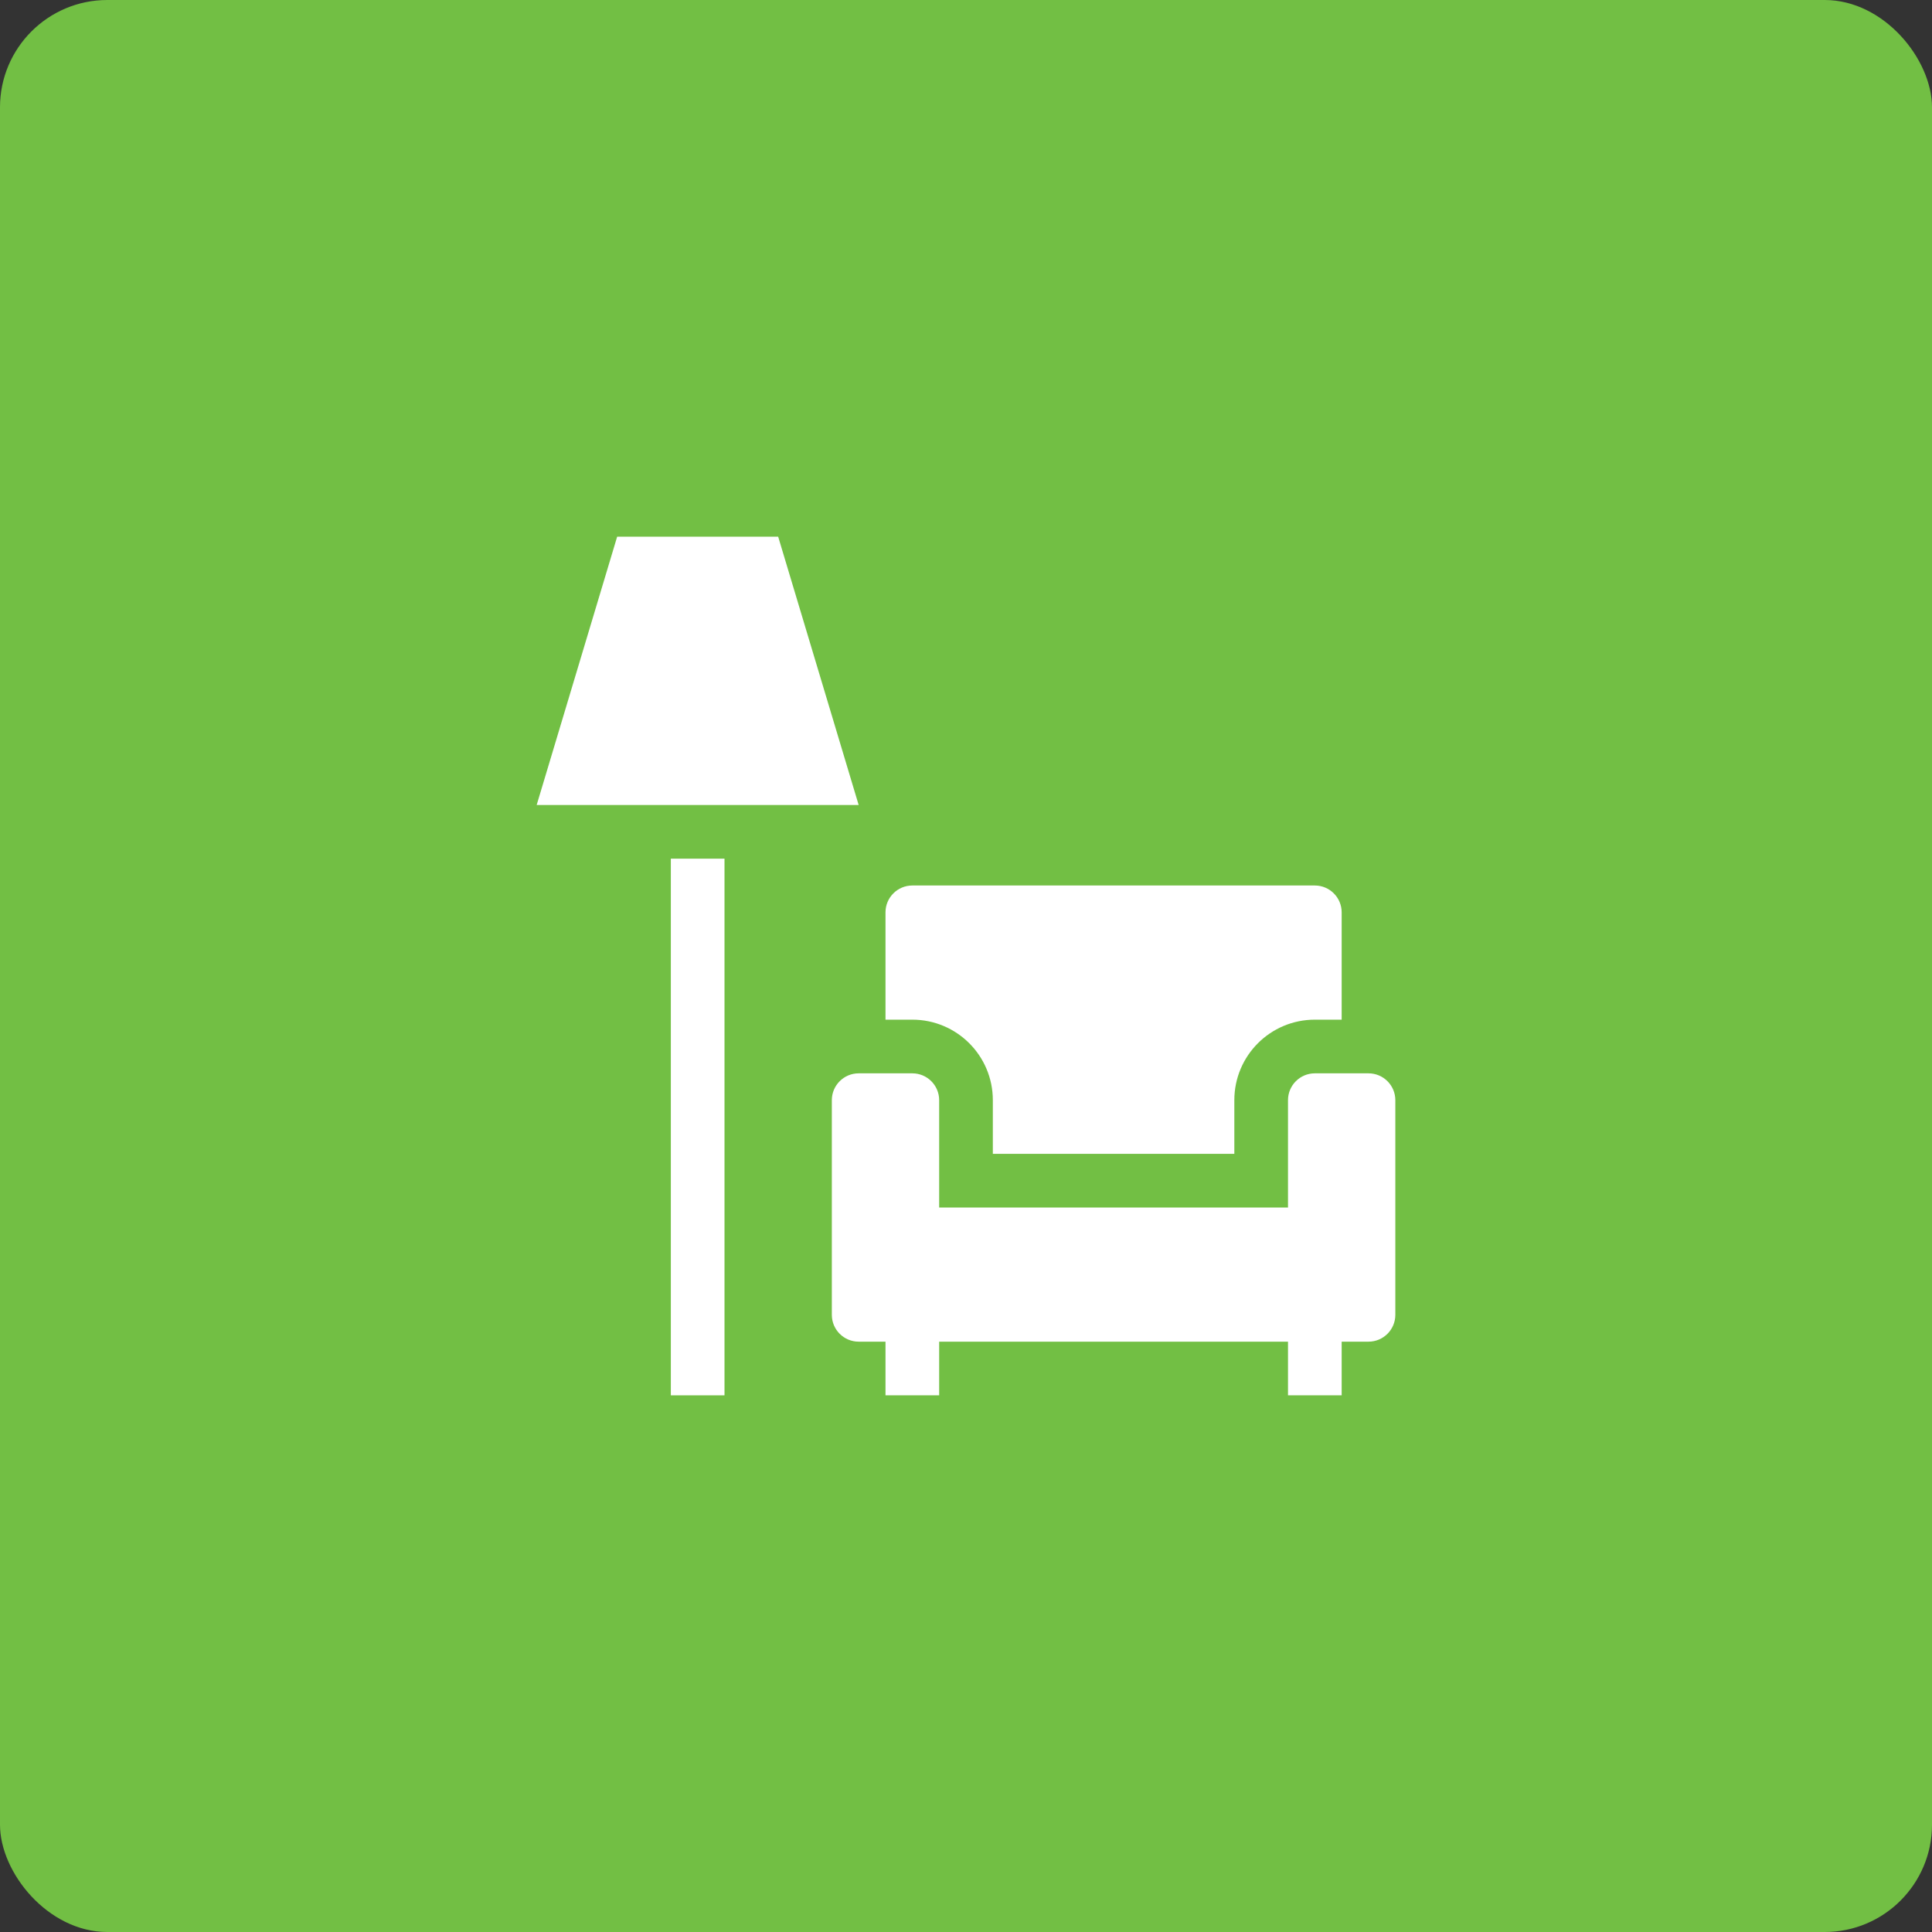<?xml version="1.0" encoding="UTF-8"?>
<svg width="72px" height="72px" viewBox="0 0 72 72" version="1.1" xmlns="http://www.w3.org/2000/svg" xmlns:xlink="http://www.w3.org/1999/xlink">
    <rect x="0" y="0" width="72" height="72" fill="#333333" stroke="none"/>
    <title>616F2EA9-4917-4558-AFE8-C40EDD522124</title>
    <defs>
        <rect id="path-1" x="0" y="0" width="72" height="72" rx="4"></rect>
    </defs>
    <g id="Internas---Genericas" stroke="none" stroke-width="1" fill="none" fill-rule="evenodd">
        <g id="AeroBSB-site-mapadoaero-desktop" transform="translate(-970, -2744)">
            <g id="Group-11" transform="translate(970, 2744)">
                <g id="bg">
                    <mask id="mask-2" fill="white">
                        <use xlink:href="#path-1"></use>
                    </mask>
                    <use id="Rectangle" fill="#72BF44" xlink:href="#path-1"></use>
                </g>
                <g id="furnished-property" transform="translate(20, 20)" fill="#FFFFFF" fill-rule="nonzero">
                    <path d="M14,18 C15.657,18 17,19.343 17,21 L17,23 L26,23 L26,21 C26,19.343 27.343,18 29,18 L30,18 L30,14 C30,13.448 29.552,13 29,13 L14,13 C13.448,13 13,13.448 13,14 L13,18 L14,18 Z" id="Path"></path>
                    <path d="M31,20 L29,20 C28.448,20 28,20.448 28,21 L28,25 L15,25 L15,21 C15,20.448 14.552,20 14,20 L12,20 C11.448,20 11,20.448 11,21 L11,29 C11,29.552 11.448,30 12,30 L13,30 L13,32 L15,32 L15,30 L28,30 L28,32 L30,32 L30,30 L31,30 C31.552,30 32,29.552 32,29 L32,21 C32,20.448 31.552,20 31,20 Z" id="Path"></path>
                    <polygon id="Path" points="12 10 0 10 3 0 9 0"></polygon>
                    <rect id="Rectangle" x="5" y="12" width="2" height="20"></rect>
                </g>
            </g>
        </g>
    </g>
</svg>